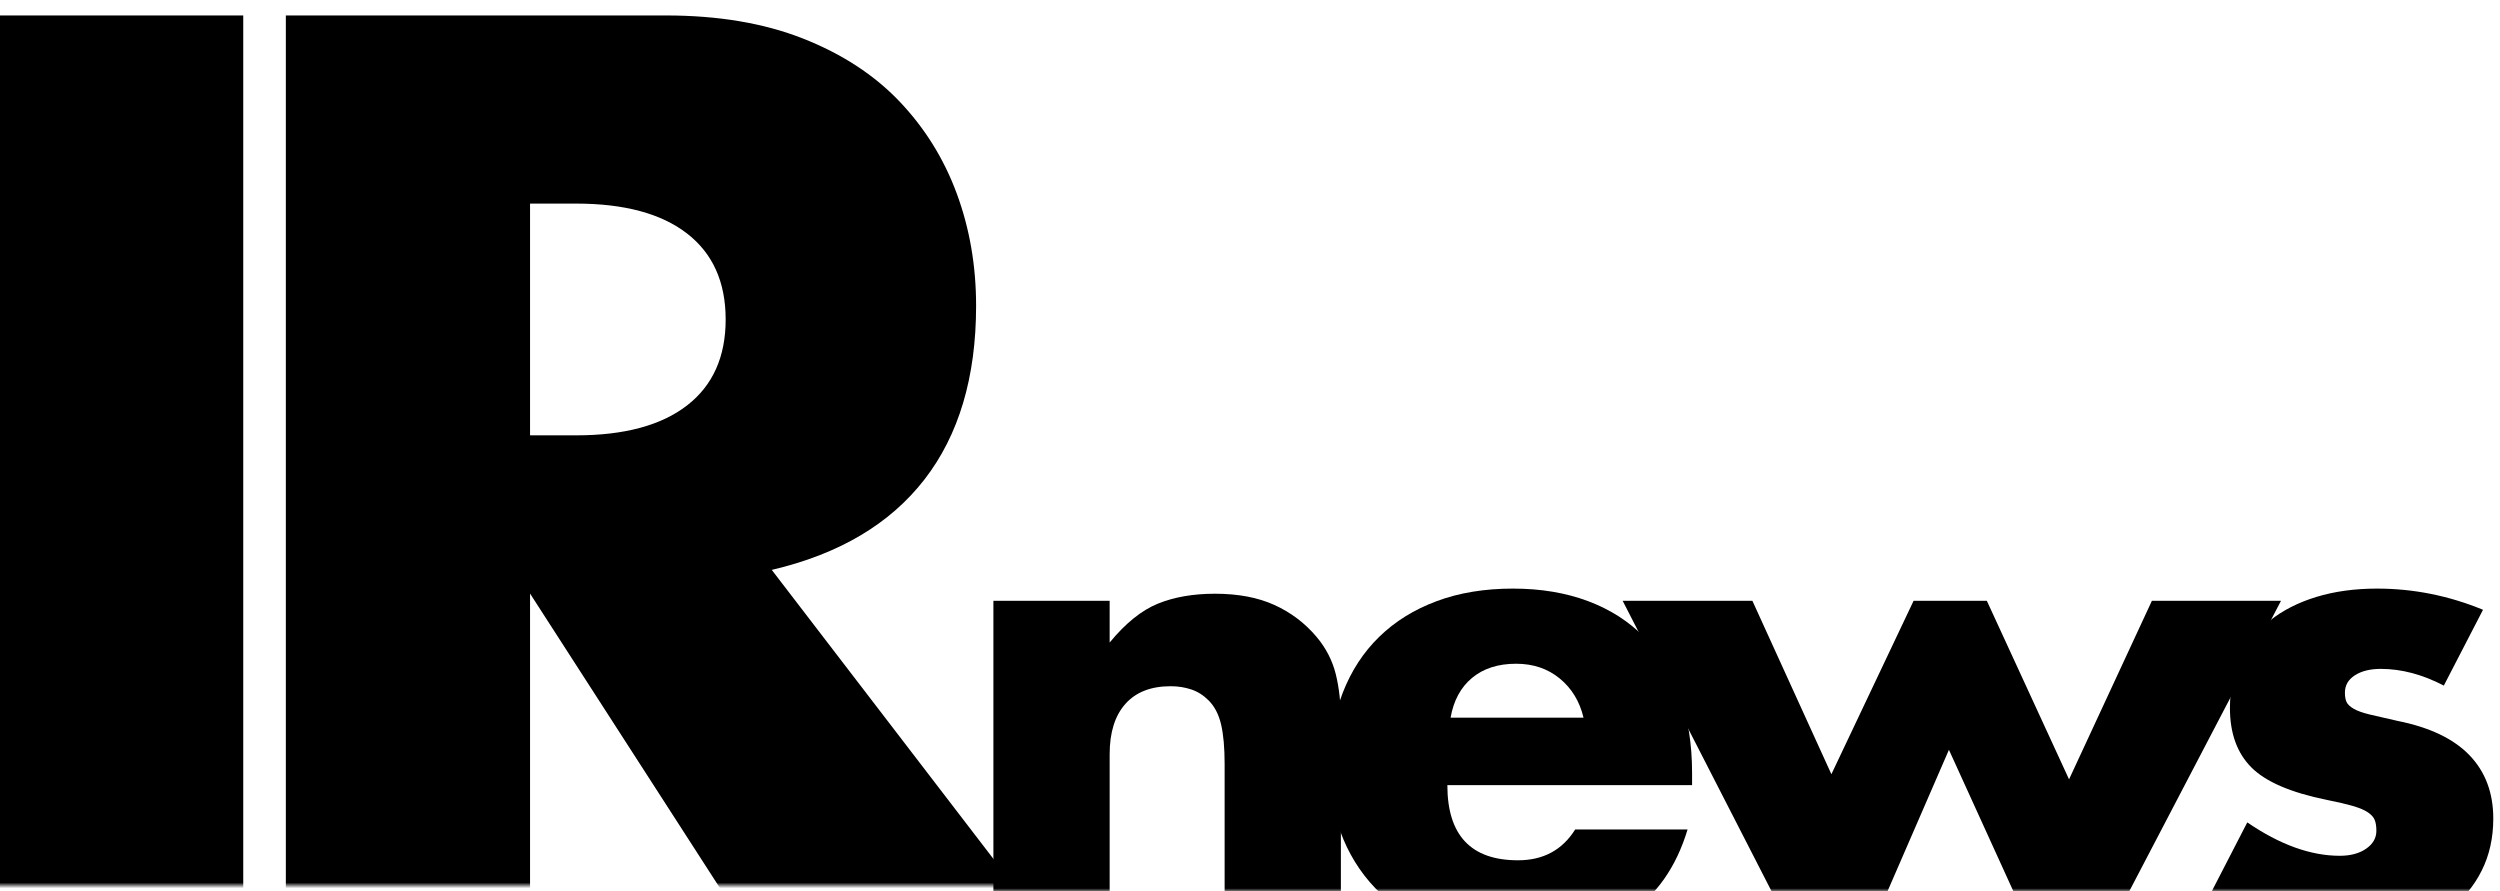 <svg width="432" height="154" viewBox="0 0 432 154" fill="none" xmlns="http://www.w3.org/2000/svg">
<mask id="mask0_1_1380" style="mask-type:luminance" maskUnits="userSpaceOnUse" x="-17" y="-7" width="200" height="160">
<path d="M183 -7H-17V153H183V-7Z" fill="white"/>
</mask>
<g mask="url(#mask0_1_1380)">
<path d="M42.033 2.672V165.009H-0.167V2.672H42.033Z" fill="black"/>
<path d="M184.387 165.007H131.854L91.593 102.569V165.007H49.393V2.67H115.06C124.102 2.67 131.995 3.999 138.743 6.653C145.488 9.31 151.049 12.933 155.429 17.525C159.806 22.121 163.106 27.429 165.333 33.458C167.557 39.486 168.67 45.945 168.67 52.835C168.67 65.181 165.69 75.192 159.735 82.869C153.777 90.55 144.987 95.754 133.36 98.478L184.387 165.007ZM91.593 75.227H99.559C107.882 75.227 114.27 73.504 118.721 70.059C123.168 66.615 125.395 61.663 125.395 55.204C125.395 48.745 123.168 43.793 118.721 40.349C114.27 36.904 107.882 35.182 99.559 35.182H91.593V75.227Z" fill="black"/>
</g>
<mask id="mask1_1_1380" style="mask-type:luminance" maskUnits="userSpaceOnUse" x="168" y="98" width="264" height="56">
<path d="M432 98H168V154H432V98Z" fill="white"/>
</mask>
<g mask="url(#mask1_1_1380)">
<path d="M171.658 103.817H191.747V111.032C194.484 107.702 197.259 105.465 200.071 104.317C202.883 103.171 206.175 102.596 209.949 102.596C213.945 102.596 217.366 103.244 220.216 104.538C223.064 105.833 225.488 107.665 227.486 110.032C229.112 111.957 230.222 114.102 230.816 116.47C231.407 118.839 231.704 121.539 231.704 124.573V160.756H211.615V132.009C211.615 129.198 211.41 126.923 211.004 125.184C210.597 123.446 209.875 122.059 208.84 121.022C207.952 120.133 206.953 119.506 205.843 119.134C204.733 118.765 203.549 118.579 202.292 118.579C198.888 118.579 196.279 119.598 194.467 121.632C192.653 123.668 191.748 126.57 191.748 130.345V160.756H171.659V103.817H171.658Z" fill="black"/>
<path d="M250.104 135.672C250.104 144.329 254.172 148.658 262.313 148.658C266.678 148.658 269.971 146.882 272.191 143.33H291.614C287.691 156.354 277.888 162.864 262.201 162.864C257.39 162.864 252.989 162.143 248.993 160.7C244.997 159.258 241.574 157.204 238.726 154.54C235.877 151.877 233.676 148.696 232.122 144.995C230.568 141.296 229.791 137.153 229.791 132.564C229.791 127.83 230.53 123.556 232.011 119.745C233.49 115.934 235.599 112.697 238.338 110.033C241.074 107.369 244.387 105.315 248.272 103.873C252.157 102.43 256.541 101.709 261.424 101.709C266.233 101.709 270.562 102.43 274.41 103.873C278.257 105.315 281.514 107.407 284.178 110.144C286.842 112.883 288.876 116.232 290.282 120.189C291.687 124.148 292.391 128.607 292.391 133.564V135.672H250.104ZM273.634 124.018C272.968 121.207 271.598 118.951 269.528 117.247C267.455 115.546 264.939 114.694 261.981 114.694C258.873 114.694 256.337 115.509 254.378 117.136C252.417 118.764 251.177 121.059 250.66 124.017L273.634 124.018Z" fill="black"/>
<path d="M302.812 103.816L316.464 133.784L330.671 103.816H343.324L357.531 134.671L371.849 103.816H394.158L364.412 160.754H350.982L336.775 129.566L323.234 160.754H309.583L280.393 103.816H302.812Z" fill="black"/>
<path d="M422.293 118.469C418.592 116.545 414.968 115.583 411.416 115.583C409.565 115.583 408.067 115.954 406.921 116.692C405.773 117.432 405.201 118.431 405.201 119.689C405.201 120.355 405.293 120.892 405.478 121.298C405.662 121.705 406.069 122.094 406.699 122.463C407.327 122.834 408.253 123.167 409.474 123.462C410.695 123.759 412.305 124.128 414.302 124.572C419.852 125.681 423.995 127.662 426.733 130.51C429.469 133.36 430.839 137.003 430.839 141.443C430.839 144.773 430.173 147.769 428.841 150.433C427.509 153.097 425.658 155.335 423.291 157.148C420.922 158.962 418.075 160.367 414.745 161.366C411.415 162.365 407.753 162.864 403.757 162.864C396.06 162.864 388.477 160.682 381.004 156.316L388.33 142.109C393.952 145.958 399.28 147.88 404.312 147.88C406.161 147.88 407.678 147.475 408.863 146.659C410.046 145.846 410.639 144.81 410.639 143.552C410.639 142.813 410.545 142.202 410.362 141.72C410.176 141.24 409.788 140.796 409.196 140.388C408.603 139.983 407.734 139.612 406.588 139.279C405.44 138.946 403.942 138.595 402.093 138.224C395.878 136.967 391.53 135.099 389.051 132.62C386.571 130.141 385.333 126.72 385.333 122.352C385.333 119.172 385.924 116.303 387.109 113.75C388.292 111.197 389.995 109.033 392.215 107.257C394.435 105.482 397.116 104.113 400.261 103.151C403.406 102.19 406.902 101.709 410.75 101.709C417.039 101.709 423.143 102.93 429.063 105.371L422.293 118.469Z" fill="black"/>
</g>
</svg>
